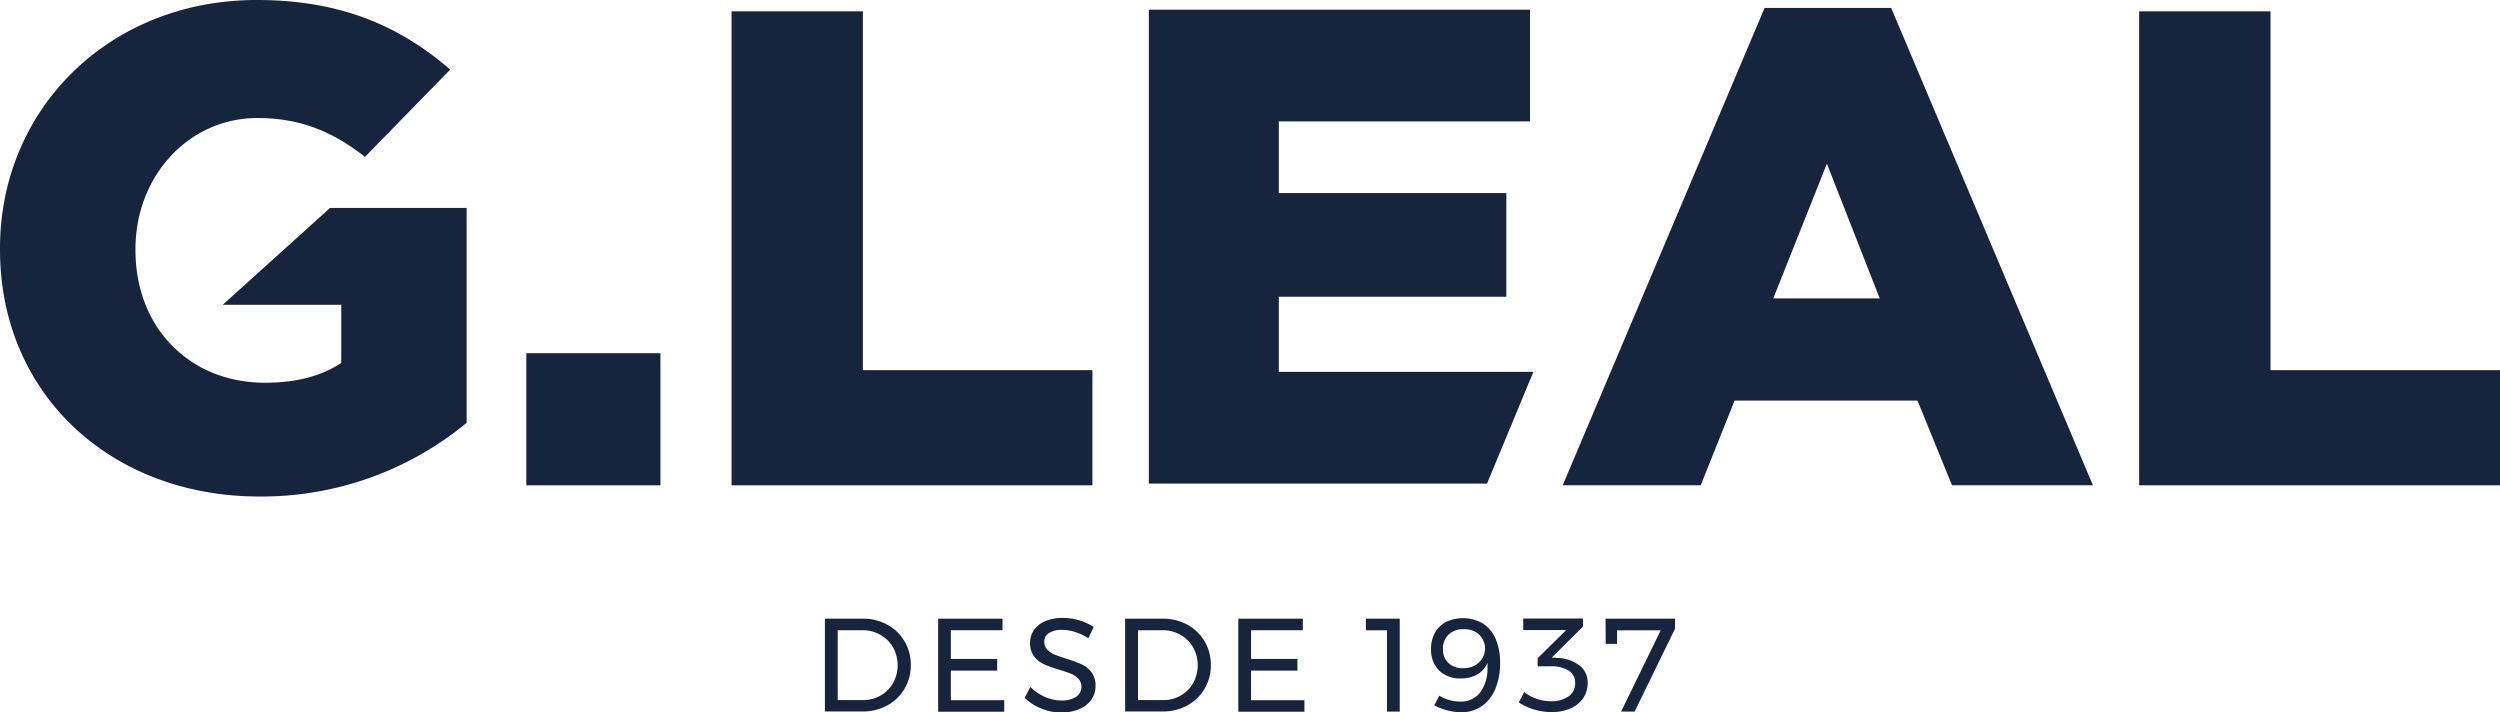 <svg xmlns="http://www.w3.org/2000/svg" viewBox="0 0 738.14 210.34"><defs><style>.cls-1{fill:#17243e;}</style></defs><g id="Camada_2" data-name="Camada 2"><g id="Camada_1-2" data-name="Camada 1"><path class="cls-1" d="M339.2,2.85H451.74v33H377.58V57h67.17V87.61H377.58v22.18h75.16l-13.69,33H339.2Z"/><path class="cls-1" d="M107.76,46.32C98.43,39,88.86,34.85,76,34.85,55.7,34.85,40,52,40,73.52v.4C40,96.67,55.91,113,78.23,113c9.45,0,16.69-2,22.52-5.84V90h-35l31.69-28.6h40.34v63.44a95.05,95.05,0,0,1-61.13,21.76C32.78,146.63,0,116.41,0,73.72v-.41C0,32.22,32.17,0,75.81,0c24.74,0,42.24,7.66,57.11,20.55L107.76,46.32"/><path class="cls-1" d="M155.4,104.29H195v39H155.4Z"/><path class="cls-1" d="M521,2.35h37.38l59.57,140.93H576.34l-10.19-25h-54l-10,25H461.4Zm34,85.76-15.6-39.78L523.57,88.11Z"/><path class="cls-1" d="M631.6,3.35h38.78V109.29h67.76v34H631.6Z"/><path class="cls-1" d="M216,3.35h38.77V109.29h67.77v34H216Z"/><path class="cls-1" d="M262,184.46a13.18,13.18,0,0,1,5.08,4.91,13.6,13.6,0,0,1,1.84,7,13.46,13.46,0,0,1-1.86,7,13.28,13.28,0,0,1-5.11,4.92,14.9,14.9,0,0,1-7.29,1.78H243.56V182.67h11.17A14.67,14.67,0,0,1,262,184.46ZM260,205.36a9.71,9.71,0,0,0,3.68-3.68,10.89,10.89,0,0,0,0-10.54,10,10,0,0,0-3.74-3.7,10.37,10.37,0,0,0-5.27-1.36h-7.33V206.7h7.48A10.3,10.3,0,0,0,260,205.36Z"/><path class="cls-1" d="M277,182.67h19v3.41H280.74v8.47h13.68V198H280.74v8.74H296.5v3.4H277Z"/><path class="cls-1" d="M317.36,186.57a13.57,13.57,0,0,0-3.78-.6,7,7,0,0,0-3.82.92,2.85,2.85,0,0,0-1.43,2.52,3.34,3.34,0,0,0,.86,2.37,6.17,6.17,0,0,0,2.12,1.46c.84.35,2,.76,3.49,1.23a37.27,37.27,0,0,1,4.5,1.65,7.79,7.79,0,0,1,2.94,2.33,6.43,6.43,0,0,1,1.22,4.09,6.86,6.86,0,0,1-1.28,4.12,8.17,8.17,0,0,1-3.56,2.72,13.57,13.57,0,0,1-5.27,1,15.24,15.24,0,0,1-5.88-1.18,15.83,15.83,0,0,1-4.94-3.13l1.69-3.25a14.14,14.14,0,0,0,4.41,3,12.13,12.13,0,0,0,4.76,1,7.62,7.62,0,0,0,4.33-1.07,3.59,3.59,0,0,0,.72-5.31,6,6,0,0,0-2.17-1.49c-.88-.37-2.06-.77-3.55-1.22a37,37,0,0,1-4.47-1.6,7.82,7.82,0,0,1-2.92-2.32,6.38,6.38,0,0,1-1.19-4,6.46,6.46,0,0,1,1.21-3.88,7.71,7.71,0,0,1,3.41-2.59,13.38,13.38,0,0,1,5.1-.9,16.95,16.95,0,0,1,9.05,2.67l-1.57,3.36A16.18,16.18,0,0,0,317.36,186.57Z"/><path class="cls-1" d="M350.59,184.46a13.18,13.18,0,0,1,5.08,4.91,13.6,13.6,0,0,1,1.84,7,13.46,13.46,0,0,1-1.86,7,13.28,13.28,0,0,1-5.11,4.92,14.9,14.9,0,0,1-7.29,1.78H332.2V182.67h11.16A14.68,14.68,0,0,1,350.59,184.46Zm-2,20.9a9.66,9.66,0,0,0,3.69-3.68,10.89,10.89,0,0,0,0-10.54,10,10,0,0,0-3.74-3.7,10.37,10.37,0,0,0-5.27-1.36H336V206.7h7.48A10.24,10.24,0,0,0,348.63,205.36Z"/><path class="cls-1" d="M365.62,182.67h19.05v3.41H369.38v8.47h13.68V198H369.38v8.74h15.76v3.4H365.62Z"/><path class="cls-1" d="M403.28,182.67h10V210.1h-3.76v-24h-6.23Z"/><path class="cls-1" d="M427.87,206.68a12,12,0,0,0,3.23.45,7.1,7.1,0,0,0,6-2.77,12.23,12.23,0,0,0,2.09-7.54,11.15,11.15,0,0,0,0-1.14,7.09,7.09,0,0,1-3,3.45,9.51,9.51,0,0,1-4.88,1.18,8.72,8.72,0,0,1-6.43-2.35,8.58,8.58,0,0,1-2.35-6.35,9.51,9.51,0,0,1,1.18-4.84,7.89,7.89,0,0,1,3.31-3.16,11.74,11.74,0,0,1,10.79.47,10,10,0,0,1,3.78,4.55,17.52,17.52,0,0,1,1.32,7.13,19.25,19.25,0,0,1-1.41,7.64,11.46,11.46,0,0,1-4,5.1,10.55,10.55,0,0,1-6.11,1.8,16,16,0,0,1-4.08-.57,17.65,17.65,0,0,1-3.84-1.47l1.49-2.86A11.28,11.28,0,0,0,427.87,206.68Zm-.14-19.34a5.6,5.6,0,0,0-1.68,4.31,5.41,5.41,0,0,0,1.6,4.11,6,6,0,0,0,4.31,1.53,7.17,7.17,0,0,0,3.47-.8,5.81,5.81,0,0,0,2.26-2.16,5.73,5.73,0,0,0,.78-2.92,5.62,5.62,0,0,0-.69-2.64,5.34,5.34,0,0,0-2.09-2.16,6.73,6.73,0,0,0-3.49-.84A6.27,6.27,0,0,0,427.73,187.34Z"/><path class="cls-1" d="M466.33,196.47a6.24,6.24,0,0,1,2.43,5.17,8,8,0,0,1-1.31,4.51,8.73,8.73,0,0,1-3.73,3,13.45,13.45,0,0,1-5.62,1.1,18.05,18.05,0,0,1-5.19-.78,16.35,16.35,0,0,1-4.49-2.08l1.61-3.06a12.38,12.38,0,0,0,3.68,2,12.63,12.63,0,0,0,4.16.71,8.65,8.65,0,0,0,5.29-1.45,4.62,4.62,0,0,0,1.92-3.88,4.18,4.18,0,0,0-1.92-3.71,9.84,9.84,0,0,0-5.41-1.27H454v-2.39l8.42-8.31H449.75l0-3.41h17.63v2.39l-9.21,9.14,1.65.11A11.38,11.38,0,0,1,466.33,196.47Z"/><path class="cls-1" d="M474.05,182.67h20.53v2.94L482.63,210.1h-4l11.71-24H477.46l0,4h-3.37Z"/></g></g></svg>